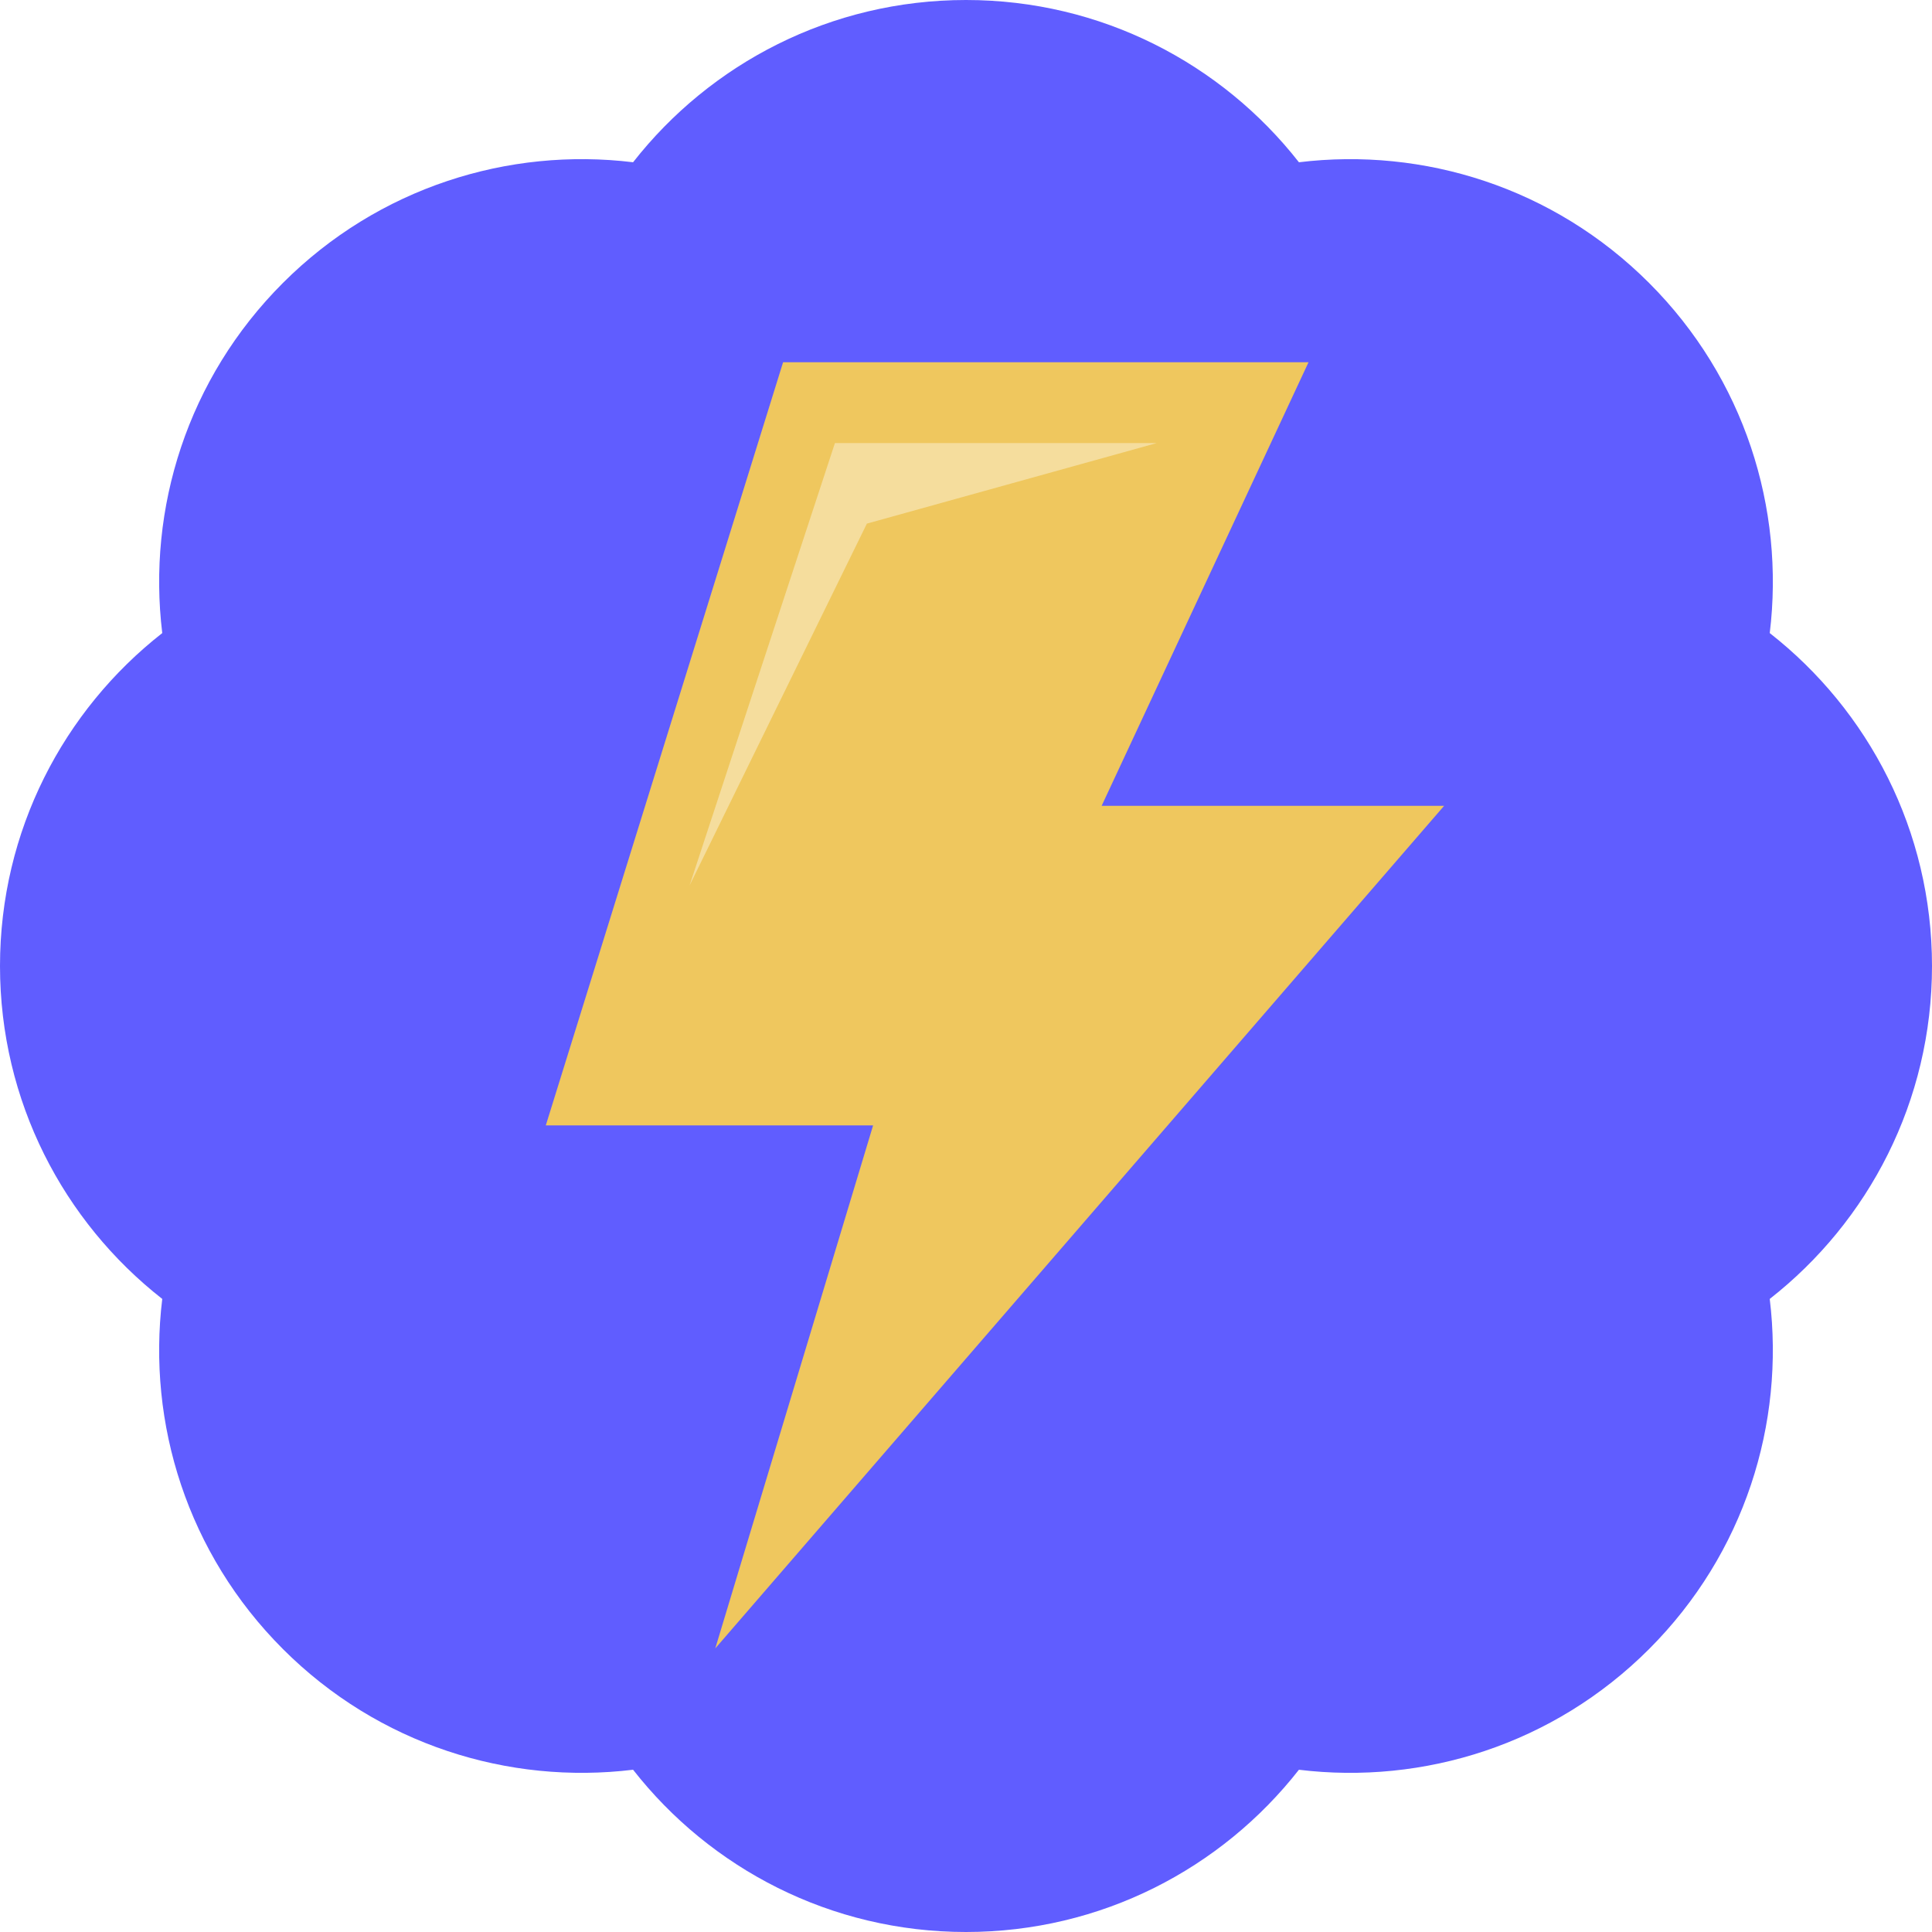<svg xmlns="http://www.w3.org/2000/svg" width="800" height="800" fill="none"><g clip-path="url(#a)"><path fill="#605DFF" d="M800 400c0-55.98-26.285-105.821-67.185-137.855 6.27-51.572-10.385-105.401-49.97-144.985C643.26 77.576 589.43 60.919 537.86 67.19 505.825 26.287 455.982 0 400 0c-55.98 0-105.821 26.285-137.855 67.186-51.573-6.271-105.403 10.386-144.987 49.97-39.584 39.585-56.241 93.414-49.97 144.988C26.286 294.177 0 344.019 0 400c0 55.98 26.285 105.82 67.186 137.855-6.271 51.575 10.386 105.405 49.97 144.985 39.585 39.585 93.414 56.245 144.988 49.97C294.177 773.715 344.019 800 400 800c55.98 0 105.82-26.285 137.855-67.185 51.57 6.27 105.4-10.385 144.985-49.97 39.585-39.585 56.24-93.415 49.97-144.985C773.715 505.825 800 455.982 800 400Z"/><path fill="#EFC75E" d="M597.969 333.685H456.16L541.831 150H324.26L226 466.011h135.531l-65.347 216.554 301.785-348.88Z"/><path fill="#F5DD9D" d="M345.729 183.468h133.24l-120.012 33.353-73.397 149.785 60.169-183.138Z"/></g><defs><clipPath id="a"><path fill="#fff" d="M0 0h800v800H0z"/></clipPath></defs></svg>